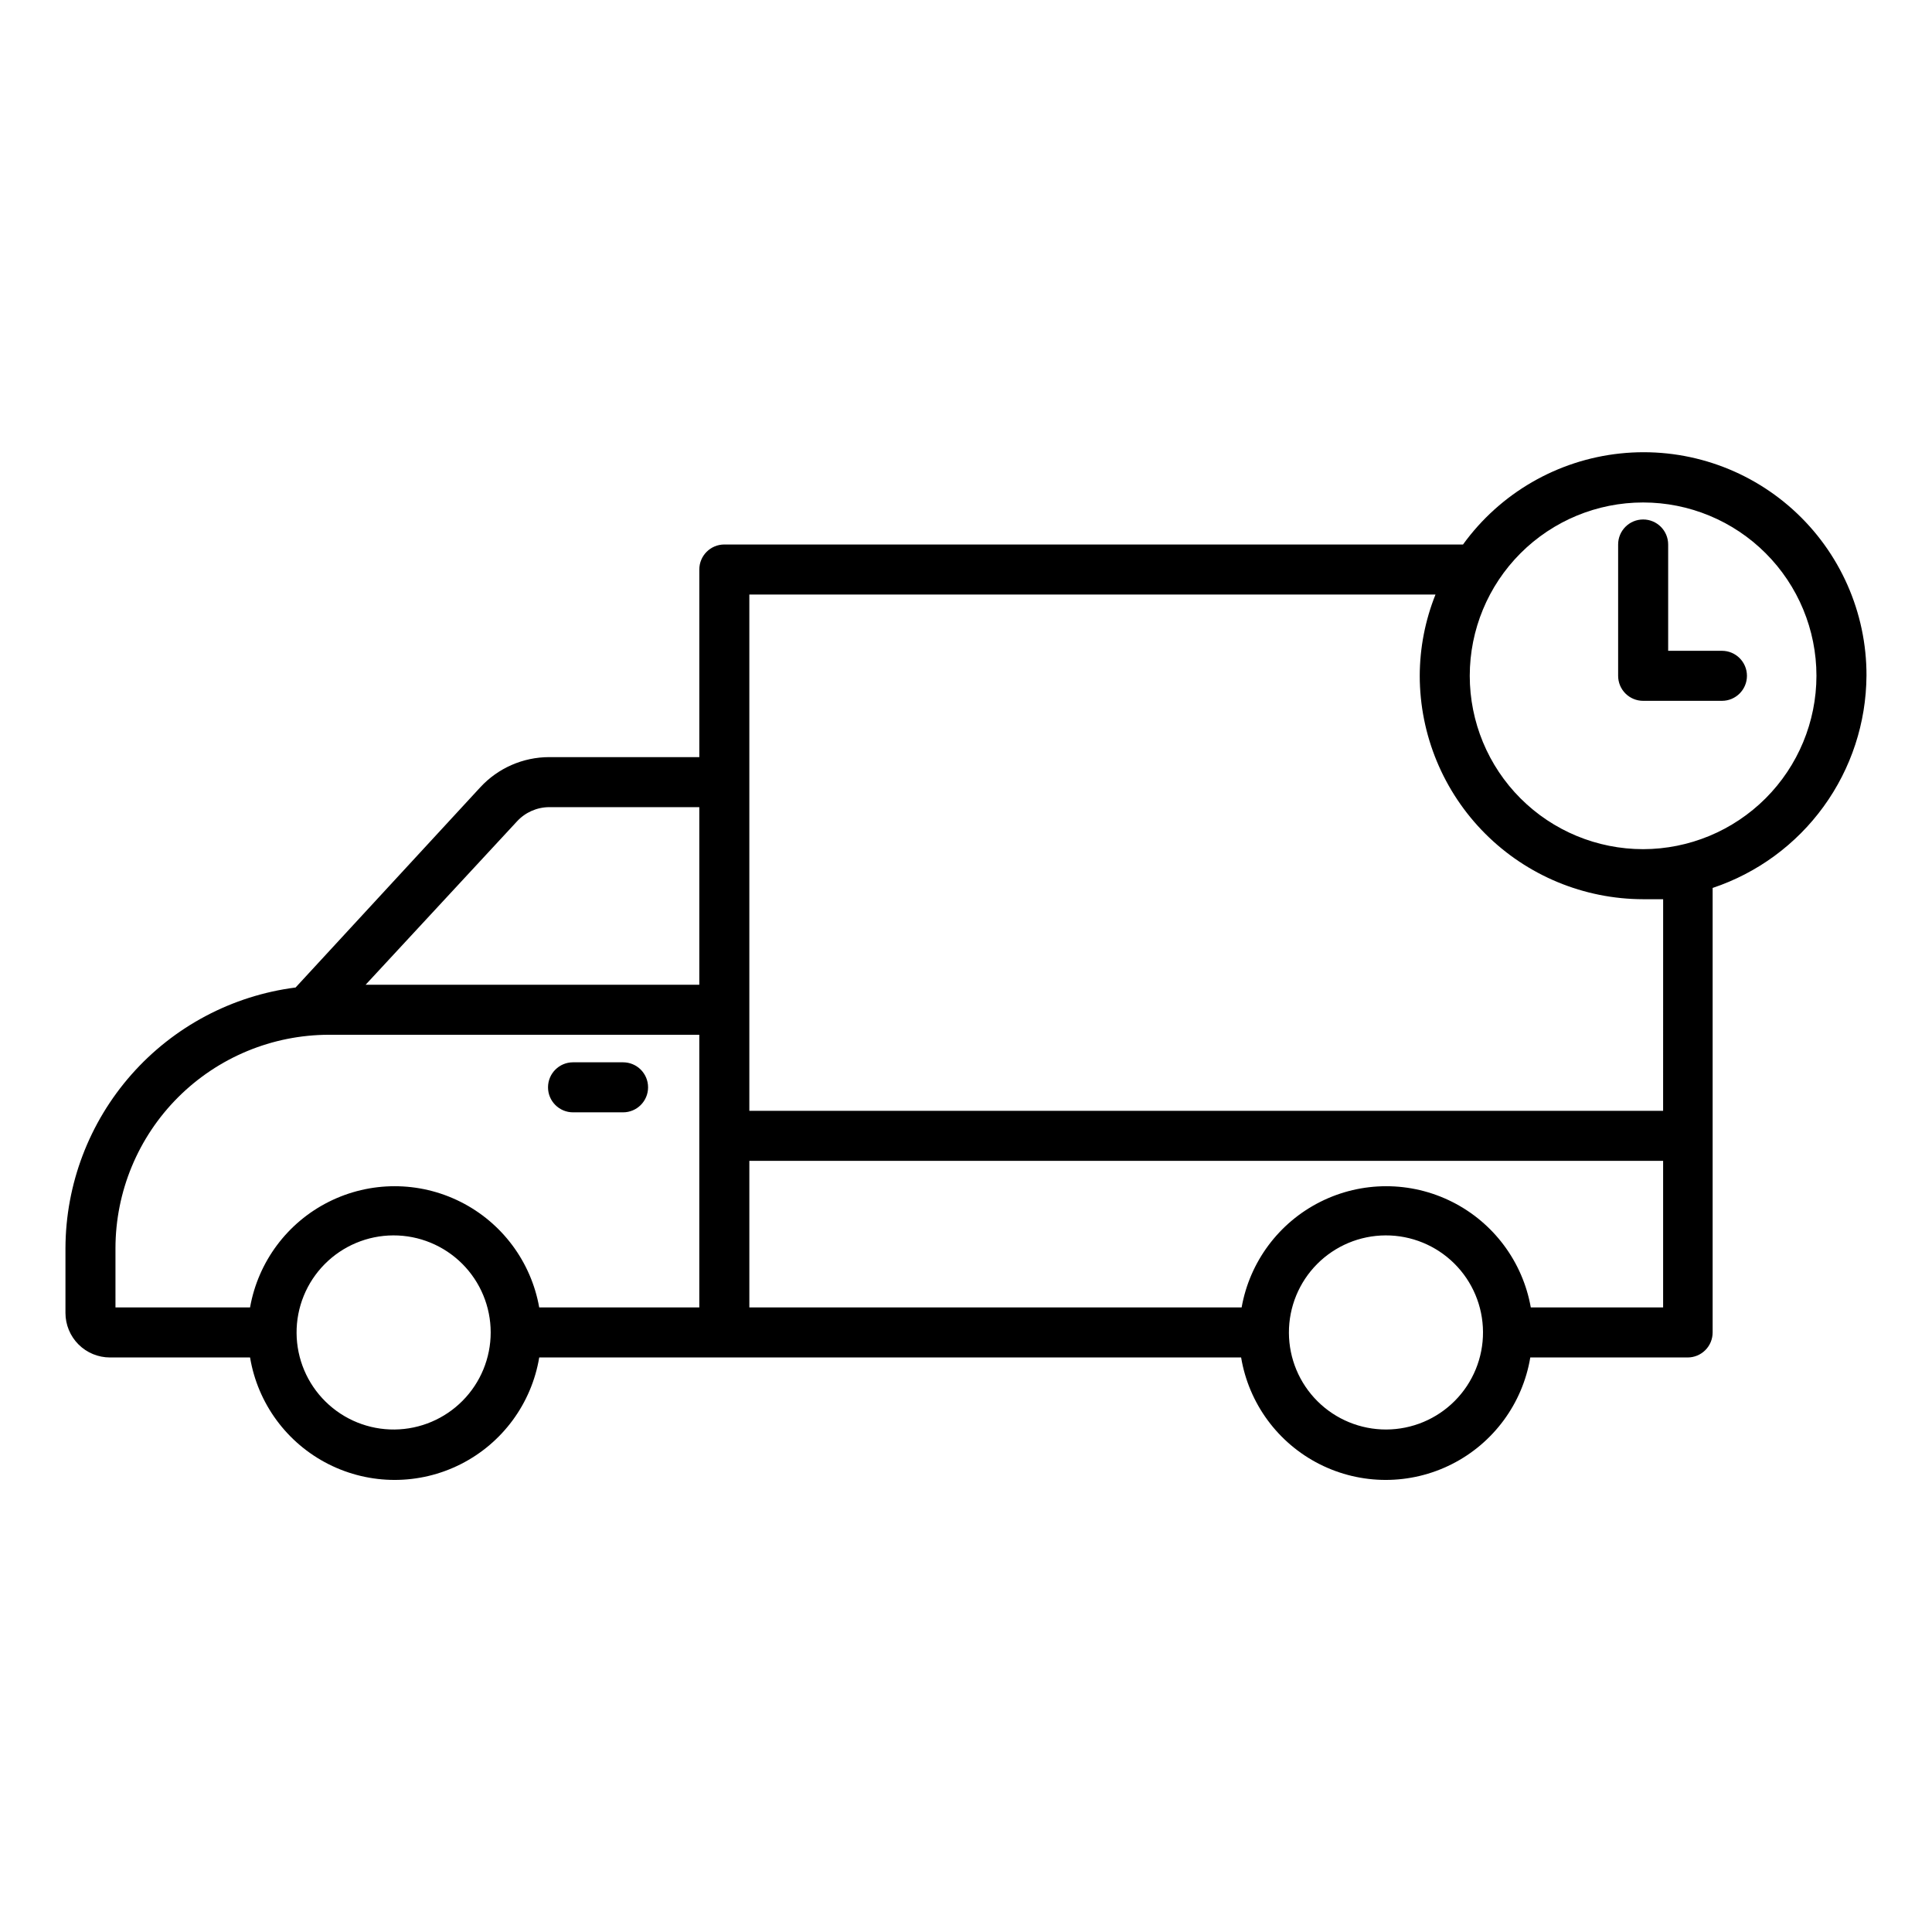 <?xml version="1.0" encoding="UTF-8"?>
<!-- Uploaded to: SVG Repo, www.svgrepo.com, Generator: SVG Repo Mixer Tools -->
<svg fill="#000000" width="800px" height="800px" version="1.1" viewBox="144 144 512 512" xmlns="http://www.w3.org/2000/svg">
 <g>
  <path d="m295.86 438.78h13.258c3.66 0 6.629-2.965 6.629-6.629 0-3.66-2.969-6.629-6.629-6.629h-13.258c-3.66 0-6.629 2.969-6.629 6.629 0 3.664 2.969 6.629 6.629 6.629z"/>
  <path d="m638.64 323.1c0.055-16.777-7.027-32.785-19.48-44.031-12.449-11.242-29.098-16.66-45.781-14.898-16.684 1.758-31.832 10.531-41.664 24.125h-195.76c-3.66 0-6.629 2.969-6.629 6.629v49.719h-39.773c-6.953 0-13.586 2.906-18.297 8.023l-48.922 53.031c-16.816 2.156-32.273 10.352-43.496 23.059-11.219 12.711-17.438 29.062-17.492 46.016v17.172c0 3.129 1.242 6.129 3.457 8.344 2.211 2.211 5.215 3.453 8.344 3.453h37.121c2.035 12.191 9.75 22.688 20.777 28.266 11.027 5.582 24.051 5.582 35.078 0 11.027-5.578 18.742-16.074 20.777-28.266h186.01c2.035 12.191 9.75 22.688 20.777 28.266 11.027 5.582 24.051 5.582 35.078 0 11.027-5.578 18.742-16.074 20.777-28.266h41.695c1.758 0 3.445-0.695 4.688-1.941 1.246-1.242 1.941-2.93 1.941-4.688v-117.8c11.812-3.945 22.098-11.484 29.406-21.566 7.312-10.078 11.285-22.195 11.363-34.648zm-357.64 38.582c2.199-2.398 5.297-3.766 8.551-3.781h39.773v47.066h-88.43zm-106.4 113.09c0.02-14.992 5.981-29.363 16.582-39.965 10.602-10.598 24.973-16.562 39.965-16.582h98.176v72.258h-42.426c-2.144-12.102-9.879-22.477-20.859-27.988-10.984-5.512-23.926-5.512-34.91 0-10.984 5.512-18.719 15.887-20.863 27.988h-35.664zm73.98 48.062c-6.836 0.07-13.418-2.586-18.293-7.379-4.879-4.789-7.644-11.328-7.691-18.164-0.047-6.836 2.629-13.41 7.438-18.27 4.809-4.859 11.355-7.606 18.191-7.629 6.84-0.023 13.402 2.676 18.246 7.5 4.844 4.828 7.566 11.383 7.566 18.219 0 6.777-2.672 13.281-7.441 18.094-4.766 4.816-11.238 7.559-18.016 7.629zm262.78 0c-6.816 0.016-13.363-2.672-18.199-7.481-4.836-4.805-7.562-11.336-7.586-18.152-0.023-6.816 2.66-13.367 7.461-18.207 4.805-4.84 11.328-7.574 18.148-7.602 6.816-0.031 13.367 2.648 18.211 7.445 4.844 4.801 7.582 11.324 7.617 18.141 0.039 6.836-2.648 13.402-7.461 18.25-4.812 4.852-11.359 7.586-18.191 7.606zm38.316-32.352c-2.144-12.102-9.879-22.477-20.863-27.988-10.98-5.512-23.926-5.512-34.906 0-10.984 5.512-18.719 15.887-20.863 27.988h-130.46v-38.844h242.16v38.848zm35.066-52.105h-242.16v-136.82h181.84c-2.742 6.852-4.16 14.16-4.176 21.543 0.016 15.695 6.262 30.742 17.359 41.84s26.145 17.34 41.84 17.359h5.305zm-5.305-69.34h0.004c-12.188 0-23.871-4.84-32.484-13.453-8.617-8.617-13.457-20.301-13.457-32.484 0-12.184 4.84-23.867 13.457-32.484 8.613-8.617 20.297-13.457 32.484-13.457 12.184 0 23.867 4.84 32.48 13.457 8.617 8.617 13.457 20.301 13.457 32.484-0.016 12.18-4.863 23.852-13.473 32.465-8.613 8.609-20.289 13.457-32.465 13.473z"/>
  <path d="m600.33 316.47h-14.25v-28.176c0-3.66-2.969-6.629-6.629-6.629-3.664 0-6.629 2.969-6.629 6.629v34.805c0 1.758 0.695 3.445 1.941 4.688 1.242 1.242 2.926 1.941 4.688 1.941h20.883-0.004c3.66 0 6.629-2.969 6.629-6.629 0-3.66-2.969-6.629-6.629-6.629z"/>
 </g>
</svg>